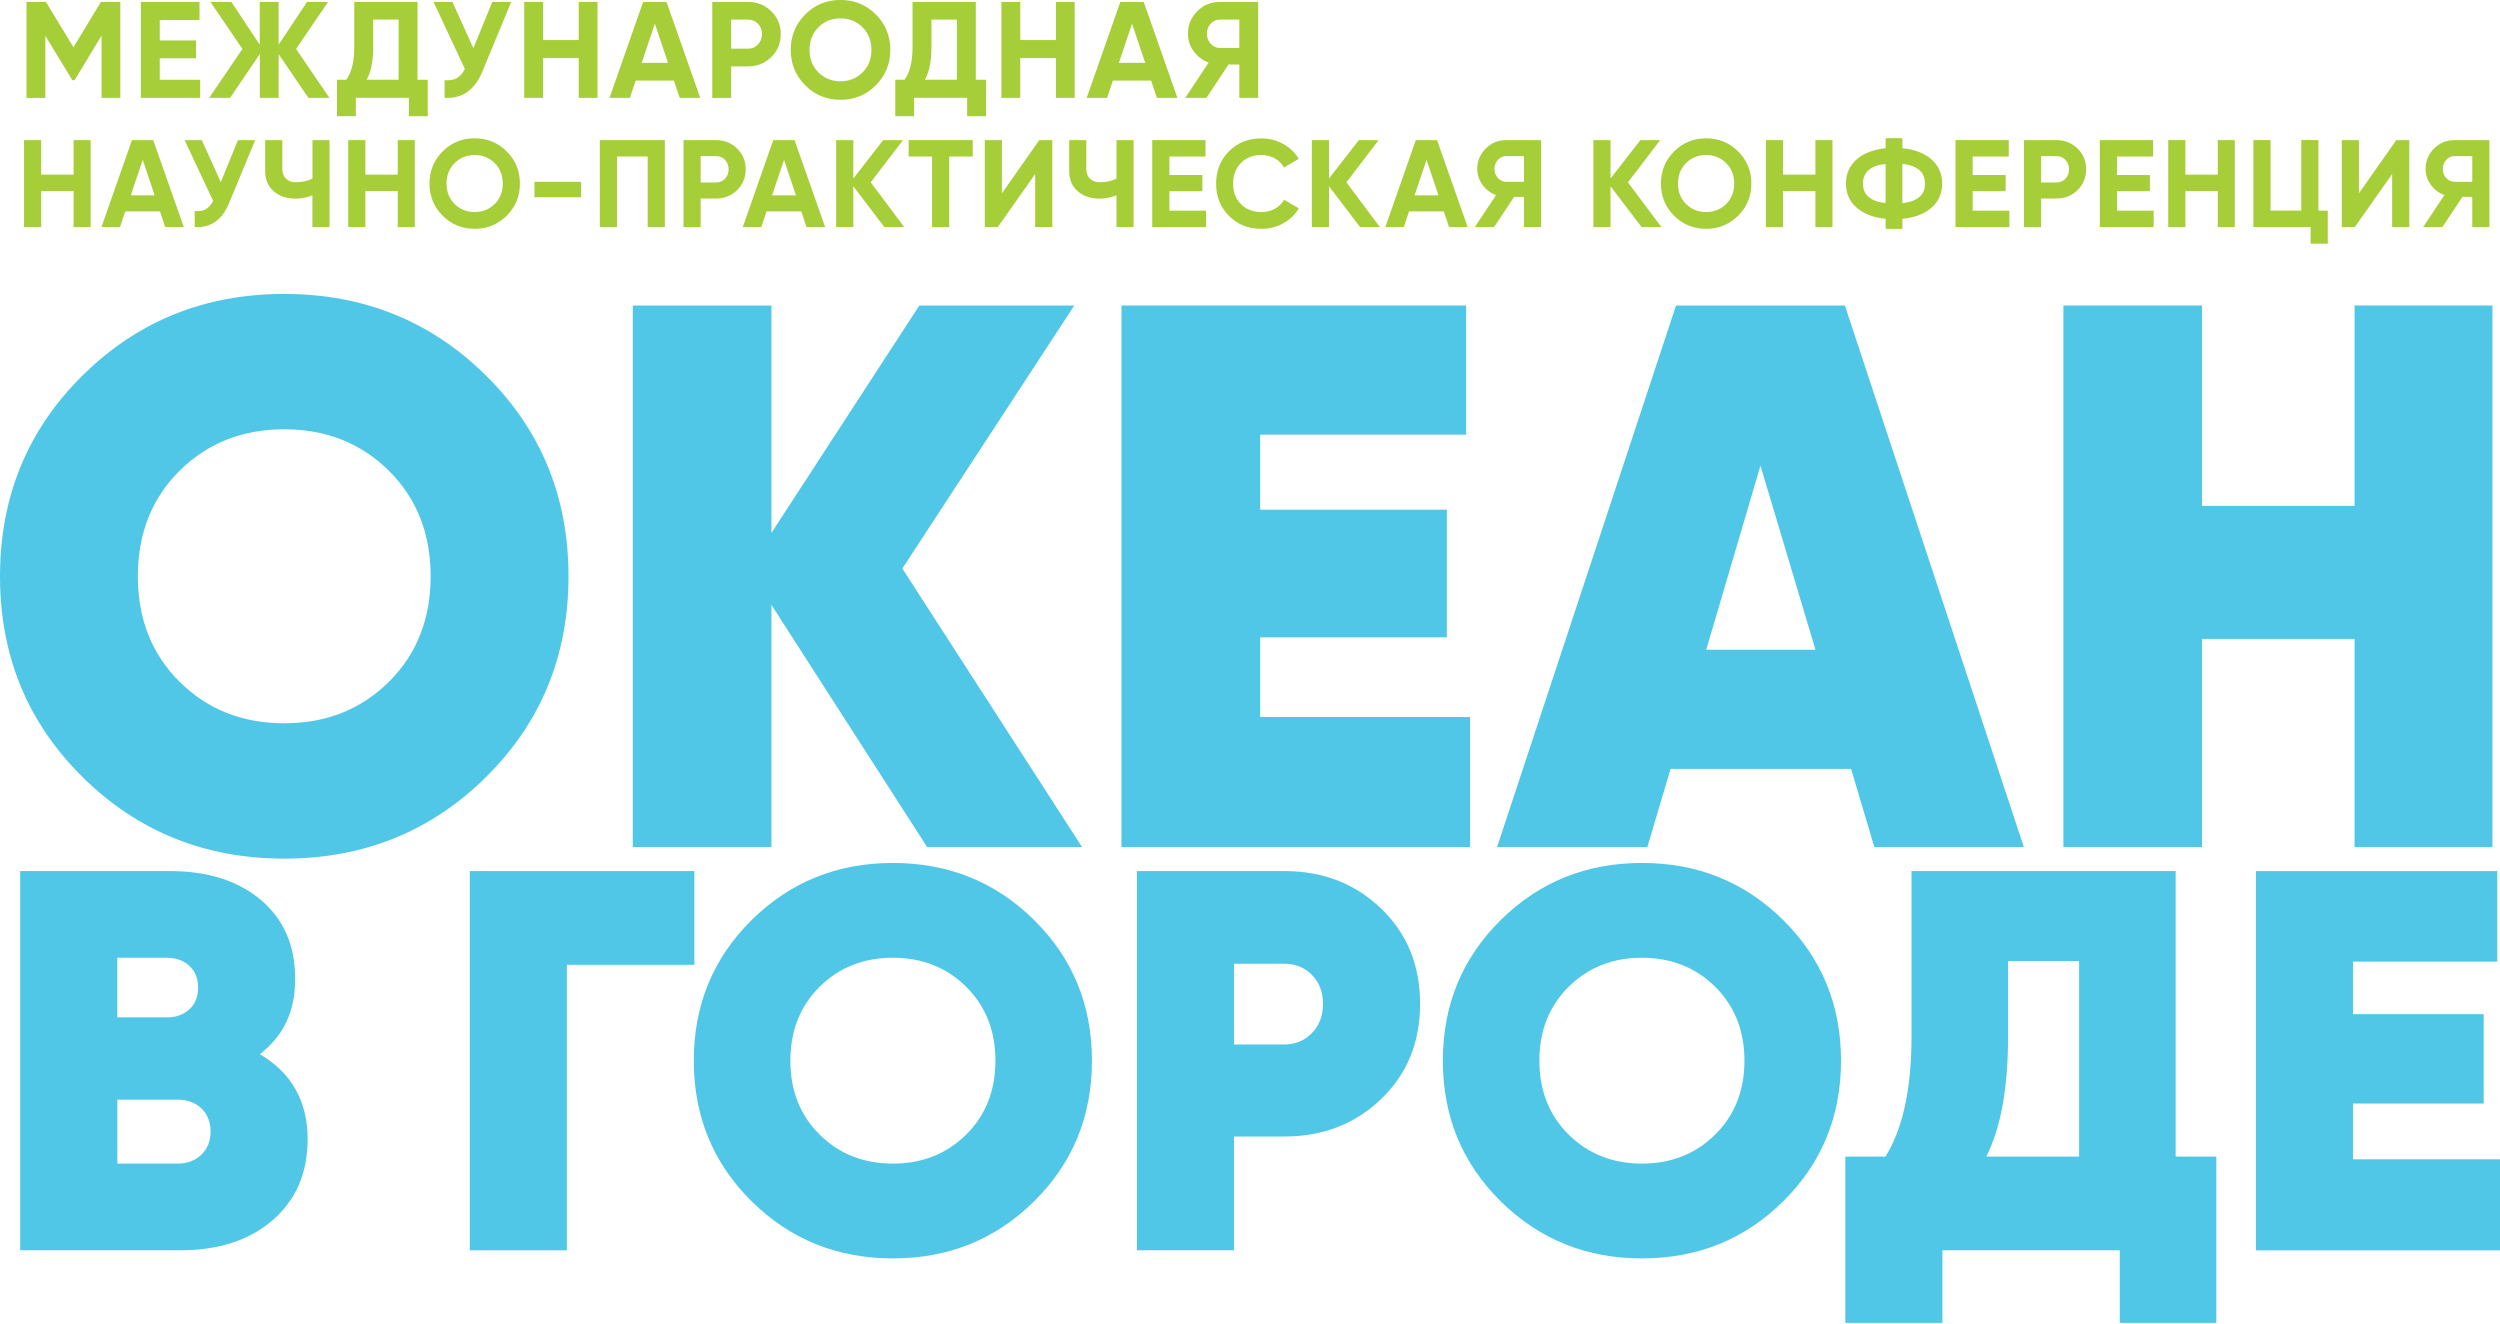 <svg width="406" height="215" viewBox="0 0 406 215" fill="none" xmlns="http://www.w3.org/2000/svg">
<g clip-path="url(#clip0_3962_6392)">
<path d="M42.211 171.205C47.375 174.255 49.961 178.861 49.961 185.015C49.961 190.471 48.081 194.84 44.321 198.12C40.561 201.407 35.543 203.047 29.259 203.047H3.277V141.463H27.586C33.755 141.463 38.681 143.034 42.387 146.168C46.086 149.31 47.935 153.571 47.935 158.966C47.935 164.362 46.024 168.201 42.211 171.197V171.205ZM27.148 155.541H19.046V165.22H27.148C28.56 165.22 29.75 164.798 30.716 163.948C31.683 163.097 32.167 161.909 32.167 160.384C32.167 158.859 31.699 157.74 30.755 156.867C29.819 155.985 28.614 155.548 27.141 155.548L27.148 155.541ZM28.829 188.969C30.417 188.969 31.706 188.487 32.704 187.521C33.701 186.555 34.2 185.306 34.2 183.781C34.2 182.256 33.701 180.938 32.704 179.995C31.706 179.06 30.417 178.585 28.829 178.585H19.053V188.969H28.829Z" fill="#50C7E7"/>
<path d="M112.763 141.463V156.683H92.061V203.047H76.293V141.463H112.763Z" fill="#50C7E7"/>
<path d="M167.949 195.085C161.695 201.277 154.045 204.366 145.006 204.366C135.967 204.366 128.317 201.27 122.056 195.085C115.803 188.9 112.672 181.29 112.672 172.255C112.672 163.22 115.803 155.617 122.056 149.425C128.31 143.241 135.96 140.145 145.006 140.145C154.053 140.145 161.695 143.241 167.949 149.425C174.203 155.617 177.333 163.227 177.333 172.255C177.333 181.283 174.203 188.9 167.949 195.085ZM133.113 184.264C136.282 187.398 140.249 188.969 145.006 188.969C149.764 188.969 153.723 187.398 156.9 184.264C160.069 181.13 161.657 177.121 161.657 172.255C161.657 167.389 160.069 163.388 156.9 160.246C153.731 157.112 149.764 155.541 145.006 155.541C140.249 155.541 136.282 157.112 133.113 160.246C129.944 163.388 128.356 167.389 128.356 172.255C128.356 177.121 129.944 181.13 133.113 184.264Z" fill="#50C7E7"/>
<path d="M208.6 141.463C214.823 141.463 220.048 143.486 224.276 147.532C228.504 151.579 230.622 156.744 230.622 163.02C230.622 169.297 228.504 174.455 224.276 178.501C220.048 182.547 214.823 184.57 208.6 184.57H200.405V203.047H184.637V141.463H208.6ZM208.6 169.619C210.357 169.619 211.846 169.006 213.05 167.772C214.255 166.538 214.853 164.952 214.853 163.02C214.853 161.089 214.247 159.518 213.05 158.315C211.846 157.112 210.365 156.514 208.6 156.514H200.405V169.626H208.6V169.619Z" fill="#50C7E7"/>
<path d="M289.597 195.085C283.344 201.277 275.694 204.366 266.655 204.366C257.616 204.366 249.966 201.27 243.705 195.085C237.451 188.9 234.32 181.29 234.32 172.255C234.32 163.22 237.451 155.617 243.705 149.425C249.958 143.241 257.608 140.145 266.655 140.145C275.701 140.145 283.344 143.241 289.597 149.425C295.851 155.617 298.982 163.227 298.982 172.255C298.982 181.283 295.851 188.9 289.597 195.085ZM254.754 184.264C257.923 187.398 261.89 188.969 266.647 188.969C271.404 188.969 275.364 187.398 278.54 184.264C281.709 181.13 283.298 177.121 283.298 172.255C283.298 167.389 281.709 163.388 278.54 160.246C275.371 157.112 271.404 155.541 266.647 155.541C261.89 155.541 257.923 157.112 254.754 160.246C251.585 163.388 249.996 167.389 249.996 172.255C249.996 177.121 251.585 181.13 254.754 184.264Z" fill="#50C7E7"/>
<path d="M353.322 187.828H359.929V214.834H344.253V203.047H315.448V214.834H299.68V187.828H306.202C309.018 183.314 310.43 176.8 310.43 168.293V141.463H353.33V187.828H353.322ZM322.584 187.828H337.646V156.069H326.106V168.477C326.106 176.692 324.932 183.137 322.584 187.835V187.828Z" fill="#50C7E7"/>
<path d="M382.128 188.272H405.999V203.055H366.359V141.47H405.554V156.162H382.12V164.699H403.351V179.214H382.12V188.272H382.128Z" fill="#50C7E7"/>
<path d="M78.933 126.189C70.002 135.025 59.075 139.44 46.169 139.44C33.263 139.44 22.336 135.025 13.405 126.189C4.466 117.353 0 106.486 0 93.588C0 80.69 4.466 69.823 13.397 60.987C22.329 52.151 33.248 47.737 46.161 47.737C59.075 47.737 69.994 52.159 78.926 60.987C87.857 69.823 92.323 80.69 92.323 93.588C92.323 106.486 87.857 117.353 78.926 126.189H78.933ZM29.181 110.739C33.708 115.223 39.371 117.46 46.161 117.46C52.952 117.46 58.615 115.223 63.142 110.739C67.669 106.256 69.933 100.539 69.933 93.588C69.933 86.637 67.669 80.92 63.142 76.437C58.615 71.962 52.952 69.716 46.161 69.716C39.371 69.716 33.708 71.962 29.181 76.437C24.654 80.92 22.39 86.637 22.39 93.588C22.39 100.539 24.654 106.256 29.181 110.739Z" fill="#50C7E7"/>
<path d="M175.722 137.554H150.561L125.279 98.232V137.554H102.766V49.614H125.279V86.545L149.303 49.614H174.463L146.541 92.331L175.722 137.554Z" fill="#50C7E7"/>
<path d="M204.649 116.449H238.733V137.554H182.129V49.614H238.104V70.59H204.649V82.775H234.966V103.505H204.649V116.441V116.449Z" fill="#50C7E7"/>
<path d="M304.391 137.554L300.616 124.863H271.305L267.529 137.554H243.129L272.187 49.614H299.611L328.669 137.554H304.391ZM277.098 105.52H294.83L285.899 75.617L277.09 105.52H277.098Z" fill="#50C7E7"/>
<path d="M382.383 49.614H404.773V137.554H382.383V103.758H357.607V137.554H335.094V49.614H357.607V82.154H382.383V49.614Z" fill="#50C7E7"/>
<path d="M19.541 0.313V15.894H16.491V5.791L12.107 13.028H11.752L7.367 5.817V15.903H4.301V0.313H7.46L11.929 7.677L16.381 0.313H19.541Z" fill="#A6CE39"/>
<path d="M25.945 12.952H32.51V15.894H22.879V0.313H32.4V3.255H25.945V6.569H31.842V9.461H25.945V12.952Z" fill="#A6CE39"/>
<path d="M53.501 15.894H50.08L45.256 8.793V15.894H42.189V8.793L37.365 15.894H33.961L39.368 7.947L34.172 0.313H37.577L42.181 7.254V0.313H45.248V7.254L49.86 0.313H53.282L48.078 7.947L53.501 15.894Z" fill="#A6CE39"/>
<path d="M67.804 12.952H69.468V18.87H66.402V15.886H57.793V18.87H54.727V12.952H56.239C57.1 11.752 57.531 9.993 57.531 7.677V0.313H67.804V12.952ZM59.533 12.952H64.737V3.179H60.598V7.719C60.598 9.976 60.243 11.718 59.533 12.952Z" fill="#A6CE39"/>
<path d="M79.953 0.313H83.019L78.347 11.6C77.106 14.626 75.053 16.055 72.206 15.894V13.02C73.034 13.096 73.709 12.978 74.216 12.673C74.732 12.369 75.154 11.879 75.492 11.194L70.406 0.313H73.473L76.877 7.837L79.944 0.313H79.953Z" fill="#A6CE39"/>
<path d="M93.986 0.313H97.036V15.894H93.986V9.435H88.199V15.894H85.133V0.313H88.199V6.502H93.986V0.313Z" fill="#A6CE39"/>
<path d="M110.381 15.894L109.443 13.088H103.234L102.296 15.894H98.984L104.442 0.313H108.243L113.718 15.894H110.381ZM104.214 10.213H108.488L106.351 3.847L104.214 10.213Z" fill="#A6CE39"/>
<path d="M121.476 0.313C122.971 0.313 124.23 0.82 125.26 1.826C126.283 2.832 126.798 4.075 126.798 5.546C126.798 7.017 126.283 8.252 125.26 9.266C124.238 10.272 122.979 10.779 121.476 10.779H118.738V15.903H115.672V0.313H121.476ZM121.476 7.905C122.126 7.905 122.667 7.677 123.098 7.229C123.529 6.772 123.74 6.214 123.74 5.546C123.74 4.878 123.529 4.303 123.098 3.855C122.667 3.407 122.126 3.187 121.476 3.187H118.738V7.905H121.476Z" fill="#A6CE39"/>
<path d="M142.23 13.857C140.659 15.421 138.75 16.207 136.494 16.207C134.239 16.207 132.329 15.421 130.767 13.857C129.204 12.293 128.418 10.374 128.418 8.099C128.418 5.825 129.204 3.914 130.767 2.342C132.329 0.778 134.239 -0.008 136.494 -0.008C138.75 -0.008 140.659 0.778 142.23 2.342C143.802 3.906 144.587 5.825 144.587 8.099C144.587 10.374 143.802 12.284 142.23 13.857ZM132.912 11.76C133.875 12.716 135.067 13.197 136.494 13.197C137.922 13.197 139.113 12.716 140.076 11.76C141.039 10.805 141.521 9.579 141.521 8.099C141.521 6.62 141.039 5.394 140.076 4.43C139.113 3.466 137.922 2.985 136.494 2.985C135.067 2.985 133.875 3.466 132.912 4.43C131.949 5.394 131.468 6.62 131.468 8.099C131.468 9.579 131.949 10.805 132.912 11.76Z" fill="#A6CE39"/>
<path d="M158.468 12.952H160.132V18.87H157.066V15.886H148.457V18.87H145.391V12.952H146.903C147.765 11.752 148.195 9.993 148.195 7.677V0.313H158.468V12.952ZM150.198 12.952H155.401V3.179H151.262V7.719C151.262 9.976 150.907 11.718 150.198 12.952Z" fill="#A6CE39"/>
<path d="M171.478 0.313H174.528V15.894H171.478V9.435H165.692V15.894H162.625V0.313H165.692V6.502H171.478V0.313Z" fill="#A6CE39"/>
<path d="M187.877 15.894L186.939 13.088H180.73L179.792 15.894H176.48L181.938 0.313H185.739L191.214 15.894H187.877ZM181.71 10.213H185.984L183.847 3.847L181.71 10.213Z" fill="#A6CE39"/>
<path d="M204.333 0.313V15.894H201.266V10.483H199.509L195.927 15.894H192.48L196.282 10.154C195.285 9.799 194.483 9.19 193.857 8.328C193.232 7.465 192.92 6.518 192.92 5.479C192.92 4.05 193.427 2.841 194.432 1.826C195.437 0.812 196.662 0.313 198.098 0.313H204.325H204.333ZM198.107 7.787H201.266V3.179H198.107C197.532 3.179 197.034 3.399 196.62 3.847C196.206 4.295 195.995 4.836 195.995 5.47C195.995 6.104 196.206 6.654 196.62 7.11C197.034 7.567 197.532 7.787 198.107 7.787Z" fill="#A6CE39"/>
<path d="M11.948 22.753H14.718V36.877H11.948V31.023H6.692V36.877H3.906V22.753H6.692V28.363H11.948V22.753Z" fill="#A6CE39"/>
<path d="M26.831 36.877L25.98 34.333H20.34L19.488 36.877H16.48L21.43 22.753H24.883L29.855 36.877H26.824H26.831ZM21.238 31.727H25.12L23.179 25.957L21.238 31.727Z" fill="#A6CE39"/>
<path d="M38.659 22.753H41.444L37.201 32.984C36.073 35.728 34.208 37.023 31.622 36.877V34.272C32.374 34.341 32.988 34.233 33.449 33.958C33.917 33.682 34.3 33.237 34.607 32.617L29.98 22.753H32.766L35.858 29.574L38.643 22.753H38.659Z" fill="#A6CE39"/>
<path d="M50.736 22.753H53.521V36.877H50.736V31.712C49.876 32.072 48.948 32.256 47.966 32.256C46.538 32.256 45.364 31.858 44.444 31.053C43.523 30.256 43.062 29.168 43.062 27.796V22.753H45.848V27.436C45.848 28.11 46.047 28.639 46.446 29.022C46.845 29.405 47.375 29.597 48.035 29.597C49.017 29.597 49.922 29.405 50.743 29.015V22.761L50.736 22.753Z" fill="#A6CE39"/>
<path d="M64.592 22.753H67.362V36.877H64.592V31.023H59.336V36.877H56.551V22.753H59.336V28.363H64.592V22.753Z" fill="#A6CE39"/>
<path d="M82.296 35.031C80.868 36.448 79.134 37.161 77.085 37.161C75.037 37.161 73.303 36.448 71.883 35.031C70.464 33.613 69.75 31.873 69.75 29.812C69.75 27.75 70.464 26.018 71.883 24.593C73.303 23.167 75.037 22.462 77.085 22.462C79.134 22.462 80.868 23.175 82.296 24.593C83.723 26.01 84.436 27.75 84.436 29.812C84.436 31.873 83.723 33.605 82.296 35.031ZM73.832 33.13C74.707 33.996 75.789 34.433 77.085 34.433C78.382 34.433 79.464 33.996 80.339 33.13C81.214 32.264 81.651 31.153 81.651 29.812C81.651 28.47 81.214 27.359 80.339 26.486C79.464 25.612 78.382 25.175 77.085 25.175C75.789 25.175 74.707 25.612 73.832 26.486C72.957 27.359 72.52 28.47 72.52 29.812C72.52 31.153 72.957 32.264 73.832 33.13Z" fill="#A6CE39"/>
<path d="M86.797 32.034V29.528H94.37V32.034H86.797Z" fill="#A6CE39"/>
<path d="M107.968 22.753V36.877H105.183V25.413H100.196V36.877H97.41V22.753H107.976H107.968Z" fill="#A6CE39"/>
<path d="M116.271 22.753C117.63 22.753 118.773 23.213 119.709 24.125C120.637 25.037 121.105 26.164 121.105 27.497C121.105 28.831 120.637 29.95 119.709 30.869C118.781 31.781 117.637 32.241 116.271 32.241H113.785V36.885H111V22.761H116.271V22.753ZM116.271 29.635C116.862 29.635 117.353 29.428 117.745 29.022C118.136 28.608 118.328 28.103 118.328 27.497C118.328 26.892 118.136 26.371 117.745 25.965C117.353 25.558 116.862 25.359 116.271 25.359H113.785V29.635H116.271Z" fill="#A6CE39"/>
<path d="M130.98 36.877L130.128 34.333H124.488L123.637 36.877H120.629L125.578 22.753H129.031L134.003 36.877H130.972H130.98ZM125.386 31.727H129.269L127.328 25.957L125.386 31.727Z" fill="#A6CE39"/>
<path d="M146.842 36.877H143.627L138.578 30.256V36.877H135.793V22.753H138.578V28.992L143.428 22.753H146.643L141.41 29.612L146.842 36.877Z" fill="#A6CE39"/>
<path d="M157.975 22.753V25.42H154.154V36.885H151.369V25.42H147.57V22.753H157.975Z" fill="#A6CE39"/>
<path d="M168.109 36.877V28.264L162.047 36.877H159.93V22.753H162.715V31.39L168.777 22.753H170.895V36.877H168.109Z" fill="#A6CE39"/>
<path d="M181.31 22.753H184.095V36.877H181.31V31.712C180.45 32.072 179.522 32.256 178.54 32.256C177.113 32.256 175.939 31.858 175.018 31.053C174.097 30.256 173.637 29.168 173.637 27.796V22.753H176.422V27.436C176.422 28.11 176.622 28.639 177.021 29.022C177.42 29.405 177.949 29.597 178.609 29.597C179.591 29.597 180.496 29.405 181.318 29.015V22.761L181.31 22.753Z" fill="#A6CE39"/>
<path d="M189.91 34.211H195.872V36.877H187.125V22.753H195.773V25.42H189.91V28.424H195.266V31.045H189.91V34.211Z" fill="#A6CE39"/>
<path d="M204.843 37.161C202.718 37.161 200.96 36.456 199.572 35.046C198.183 33.636 197.492 31.889 197.492 29.819C197.492 27.75 198.183 25.988 199.572 24.585C200.96 23.183 202.718 22.477 204.843 22.477C206.124 22.477 207.306 22.776 208.388 23.374C209.47 23.972 210.314 24.784 210.92 25.803L208.518 27.198C208.165 26.57 207.667 26.072 207.022 25.712C206.378 25.359 205.649 25.175 204.843 25.175C203.47 25.175 202.365 25.604 201.521 26.47C200.677 27.329 200.255 28.448 200.255 29.819C200.255 31.191 200.677 32.287 201.521 33.145C202.365 34.004 203.47 34.44 204.843 34.44C205.649 34.44 206.385 34.264 207.038 33.904C207.69 33.551 208.189 33.061 208.526 32.44L210.928 33.835C210.322 34.854 209.478 35.667 208.403 36.264C207.329 36.862 206.14 37.161 204.851 37.161H204.843Z" fill="#A6CE39"/>
<path d="M224.092 36.877H220.877L215.828 30.256V36.877H213.043V22.753H215.828V28.992L220.678 22.753H223.893L218.66 29.612L224.092 36.877Z" fill="#A6CE39"/>
<path d="M235.328 36.877L234.476 34.333H228.836L227.984 36.877H224.977L229.926 22.753H233.379L238.351 36.877H235.32H235.328ZM229.734 31.727H233.609L231.668 25.957L229.726 31.727H229.734Z" fill="#A6CE39"/>
<path d="M250.273 22.753V36.877H247.488V31.973H245.892L242.638 36.877H239.508L242.961 31.674C242.055 31.352 241.326 30.8 240.759 30.018C240.191 29.237 239.907 28.378 239.907 27.436C239.907 26.141 240.367 25.045 241.28 24.125C242.193 23.213 243.306 22.753 244.61 22.753H250.266H250.273ZM244.618 29.528H247.488V25.351H244.618C244.096 25.351 243.644 25.551 243.268 25.957C242.892 26.363 242.7 26.854 242.7 27.428C242.7 28.003 242.892 28.501 243.268 28.915C243.644 29.329 244.096 29.528 244.618 29.528Z" fill="#A6CE39"/>
<path d="M269.811 36.877H266.596L261.547 30.256V36.877H258.762V22.753H261.547V28.992L266.396 22.753H269.611L264.378 29.612L269.811 36.877Z" fill="#A6CE39"/>
<path d="M282.28 35.031C280.853 36.448 279.111 37.161 277.07 37.161C275.029 37.161 273.287 36.448 271.868 35.031C270.448 33.613 269.734 31.873 269.734 29.812C269.734 27.75 270.448 26.018 271.868 24.593C273.287 23.175 275.021 22.462 277.07 22.462C279.119 22.462 280.853 23.175 282.28 24.593C283.707 26.01 284.421 27.75 284.421 29.812C284.421 31.873 283.707 33.605 282.28 35.031ZM273.816 33.13C274.691 33.996 275.773 34.433 277.07 34.433C278.367 34.433 279.449 33.996 280.323 33.13C281.198 32.264 281.635 31.153 281.635 29.812C281.635 28.47 281.198 27.359 280.323 26.486C279.449 25.612 278.367 25.175 277.07 25.175C275.773 25.175 274.691 25.612 273.816 26.486C272.942 27.359 272.504 28.47 272.504 29.812C272.504 31.153 272.942 32.264 273.816 33.13Z" fill="#A6CE39"/>
<path d="M294.823 22.753H297.593V36.877H294.823V31.023H289.567V36.877H286.781V22.753H289.567V28.363H294.823V22.753Z" fill="#A6CE39"/>
<path d="M313.654 25.88C314.828 26.892 315.412 28.202 315.412 29.812C315.412 31.421 314.828 32.739 313.654 33.743C312.48 34.755 310.915 35.352 308.951 35.536V37.169H306.227V35.536C304.247 35.337 302.674 34.732 301.523 33.728C300.365 32.724 299.789 31.421 299.789 29.804C299.789 28.187 300.365 26.884 301.523 25.88C302.682 24.876 304.247 24.279 306.227 24.072V22.439H308.951V24.072C310.915 24.263 312.488 24.861 313.654 25.865V25.88ZM302.544 29.812C302.544 31.659 303.771 32.709 306.219 32.977V26.623C303.764 26.892 302.544 27.957 302.544 29.812ZM308.943 33C311.398 32.716 312.619 31.659 312.619 29.812C312.619 27.965 311.391 26.884 308.943 26.601V33Z" fill="#A6CE39"/>
<path d="M320.36 34.211H326.322V36.877H317.574V22.753H326.222V25.42H320.36V28.424H325.715V31.045H320.36V34.211Z" fill="#A6CE39"/>
<path d="M333.959 22.753C335.317 22.753 336.46 23.213 337.396 24.125C338.325 25.037 338.793 26.164 338.793 27.497C338.793 28.831 338.325 29.95 337.396 30.869C336.468 31.781 335.325 32.241 333.959 32.241H331.473V36.885H328.688V22.761H333.959V22.753ZM333.959 29.635C334.55 29.635 335.041 29.428 335.432 29.022C335.824 28.608 336.015 28.103 336.015 27.497C336.015 26.892 335.824 26.371 335.432 25.965C335.041 25.558 334.55 25.359 333.959 25.359H331.473V29.635H333.959Z" fill="#A6CE39"/>
<path d="M343.793 34.211H349.755V36.877H341.008V22.753H349.655V25.42H343.793V28.424H349.149V31.045H343.793V34.211Z" fill="#A6CE39"/>
<path d="M360.163 22.753H362.933V36.877H360.163V31.023H354.906V36.877H352.121V22.753H354.906V28.363H360.163V22.753Z" fill="#A6CE39"/>
<path d="M376.519 34.21H378.031V39.575H375.245V36.87H365.953V22.746H368.738V34.203H373.726V22.746H376.511V34.203L376.519 34.21Z" fill="#A6CE39"/>
<path d="M388.484 36.877V28.264L382.422 36.877H380.305V22.753H383.09V31.39L389.152 22.753H391.27V36.877H388.484Z" fill="#A6CE39"/>
<path d="M404.281 22.753V36.877H401.496V31.973H399.9L396.646 36.877H393.516L396.969 31.674C396.063 31.352 395.334 30.8 394.766 30.018C394.199 29.237 393.915 28.378 393.915 27.436C393.915 26.141 394.375 25.045 395.288 24.125C396.201 23.213 397.314 22.753 398.618 22.753H404.273H404.281ZM398.626 29.528H401.496V25.351H398.626C398.104 25.351 397.651 25.551 397.275 25.957C396.899 26.363 396.708 26.854 396.708 27.428C396.708 28.003 396.899 28.501 397.275 28.915C397.651 29.329 398.104 29.528 398.626 29.528Z" fill="#A6CE39"/>
</g>
<defs>
<clipPath id="clip0_3962_6392">
<rect width="406" height="214.834" fill="white"/>
</clipPath>
</defs>
</svg>


